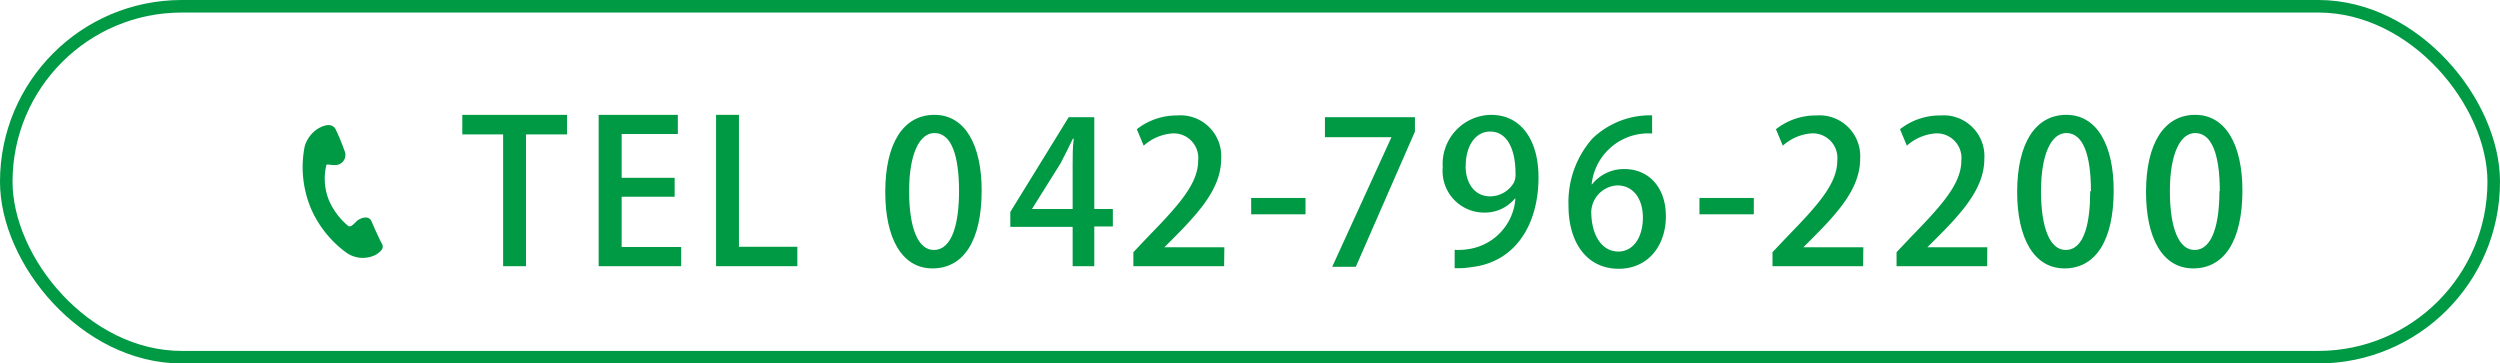 <svg xmlns="http://www.w3.org/2000/svg" viewBox="0 0 203.33 29.56"><defs><style>.cls-1{fill:none;stroke:#094;stroke-miterlimit:10;stroke-width:1.02px;}.cls-2{fill:#094;}</style></defs><g id="レイヤー_2" data-name="レイヤー 2"><g id="レイヤー_2-2" data-name="レイヤー 2"><rect class="cls-1" x="0.51" y="0.51" width="202.31" height="28.54" rx="14.27"/><path class="cls-2" d="M46.12,10.93H42.78V21.65H40.92V10.93H37.6V9.34h8.52Z"/><path class="cls-2" d="M55.4,21.65H48.69V9.34h6.44V10.9H50.56v3.56h4.31V16H50.56v4.09H55.4Z"/><path class="cls-2" d="M64.85,21.65H58.24V9.34H60.1V20.07h4.75Z"/><path class="cls-2" d="M72,15.62c0-4,1.49-6.28,4-6.28s3.84,2.48,3.84,6.15c0,4.1-1.48,6.34-4,6.34S72,19.33,72,15.62Zm6-.07c0-2.88-.61-4.73-2-4.73-1.22,0-2.06,1.7-2.06,4.73s.74,4.78,2,4.78C77.49,20.33,78,18.06,78,15.55Z"/><path class="cls-2" d="M89,21.65H87.24v-3.2H82.17V17.24l4.75-7.71H89V17h1.51v1.42H89ZM83.93,17h3.31V13.39c0-.69,0-1.41.09-2.11h-.07c-.37.78-.68,1.37-1,2L83.93,17Z"/><path class="cls-2" d="M99.56,21.65H92.18V20.51l1.27-1.34c2.56-2.62,4-4.3,4-6.11a2,2,0,0,0-2.09-2.21,3.92,3.92,0,0,0-2.34,1l-.56-1.34a5.25,5.25,0,0,1,3.27-1.12,3.32,3.32,0,0,1,3.59,3.52c0,2.22-1.52,4.07-3.62,6.2l-1,1v0h4.88Z"/><path class="cls-2" d="M101.76,16.1h4.42v1.33h-4.42Z"/><path class="cls-2" d="M107.76,9.53h7.32V10.7l-4.81,11h-1.92l4.82-10.54v0h-5.41Z"/><path class="cls-2" d="M123.2,16.16a3.18,3.18,0,0,1-2.51,1.13,3.38,3.38,0,0,1-3.35-3.69,4,4,0,0,1,3.93-4.26c2.48,0,3.86,2.11,3.86,5.08,0,3.88-1.91,6.93-5.5,7.31a6.43,6.43,0,0,1-1.32.08V20.32a5.17,5.17,0,0,0,1.19-.07,4.48,4.48,0,0,0,3.75-4.09Zm-4-2.67c0,1.43.74,2.48,2,2.48a2.25,2.25,0,0,0,1.94-1.14,1.56,1.56,0,0,0,.12-.71c0-2-.69-3.42-2.06-3.42C120,10.7,119.21,11.86,119.21,13.49Z"/><path class="cls-2" d="M129.48,15a3.31,3.31,0,0,1,2.64-1.25c1.95,0,3.37,1.46,3.37,3.84s-1.44,4.27-3.84,4.27c-2.57,0-4.08-2.11-4.08-5.12a7.82,7.82,0,0,1,1.94-5.47,6.78,6.78,0,0,1,4.86-1.89l0,1.48A4.63,4.63,0,0,0,129.45,15Zm4.14,2.71c0-1.58-.81-2.63-2.08-2.63a2.23,2.23,0,0,0-2.12,2.11c0,1.9.82,3.27,2.23,3.27C132.88,20.43,133.62,19.27,133.62,17.68Z"/><path class="cls-2" d="M138.22,16.1h4.42v1.33h-4.42Z"/><path class="cls-2" d="M151.53,21.65h-7.37V20.51l1.27-1.34c2.56-2.62,4-4.3,4-6.11a2,2,0,0,0-2.1-2.21,3.89,3.89,0,0,0-2.33,1l-.56-1.34a5.22,5.22,0,0,1,3.26-1.12,3.32,3.32,0,0,1,3.59,3.52c0,2.22-1.51,4.07-3.62,6.2l-1,1v0h4.88Z"/><path class="cls-2" d="M161.62,21.65h-7.37V20.51l1.27-1.34c2.56-2.62,4-4.3,4-6.11a2,2,0,0,0-2.09-2.21,3.92,3.92,0,0,0-2.34,1l-.56-1.34a5.23,5.23,0,0,1,3.27-1.12,3.32,3.32,0,0,1,3.59,3.52c0,2.22-1.52,4.07-3.63,6.2l-1,1v0h4.87Z"/><path class="cls-2" d="M164.06,15.62c0-4,1.5-6.28,4-6.28s3.85,2.48,3.85,6.15c0,4.1-1.49,6.34-4,6.34S164.06,19.33,164.06,15.62Zm6-.07c0-2.88-.61-4.73-2-4.73-1.22,0-2.06,1.7-2.06,4.73s.74,4.78,2,4.78C169.55,20.33,170,18.06,170,15.55Z"/><path class="cls-2" d="M174.54,15.62c0-4,1.5-6.28,4-6.28s3.84,2.48,3.84,6.15c0,4.1-1.48,6.34-4,6.34S174.54,19.33,174.54,15.62Zm6-.07c0-2.88-.61-4.73-2-4.73-1.22,0-2.06,1.7-2.06,4.73s.74,4.78,2,4.78C180,20.33,180.51,18.06,180.51,15.55Z"/><path class="cls-2" d="M25.88,10.45c.74-.42,1.21-.33,1.42.07a18.18,18.18,0,0,1,.77,1.88.83.83,0,0,1-.59,1c-.46.09-.74-.07-.93,0a4.72,4.72,0,0,0,.19,2.86,5.61,5.61,0,0,0,1.61,2.14c.3.09.53-.37.83-.54s.84-.34,1.05.17.65,1.46.83,1.79,0,.58-.46.88a2.31,2.31,0,0,1-2.44-.16,8.78,8.78,0,0,1-2.82-3.47,8.69,8.69,0,0,1-.56-5.16A2.56,2.56,0,0,1,25.88,10.45Z"/></g></g></svg>